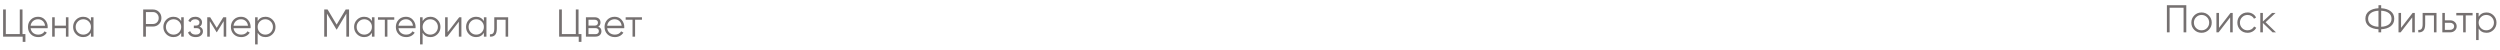 <?xml version="1.0" encoding="UTF-8"?> <svg xmlns="http://www.w3.org/2000/svg" width="1160" height="23" viewBox="0 0 1160 23" fill="none"> <path d="M10.44 15.812H11.79V19.412H10.53V17H1.44V4.4H2.7V15.812H9.18V4.4H10.44V15.812ZM17.674 7.784C19.006 7.784 20.08 8.258 20.896 9.206C21.724 10.142 22.138 11.252 22.138 12.536C22.138 12.668 22.126 12.854 22.102 13.094H14.2C14.32 14.006 14.704 14.732 15.352 15.272C16.012 15.8 16.822 16.064 17.782 16.064C18.466 16.064 19.054 15.926 19.546 15.65C20.05 15.362 20.428 14.99 20.68 14.534L21.724 15.146C21.328 15.782 20.788 16.286 20.104 16.658C19.42 17.03 18.64 17.216 17.764 17.216C16.348 17.216 15.196 16.772 14.308 15.884C13.42 14.996 12.976 13.868 12.976 12.5C12.976 11.156 13.414 10.034 14.29 9.134C15.166 8.234 16.294 7.784 17.674 7.784ZM17.674 8.936C16.738 8.936 15.952 9.218 15.316 9.782C14.692 10.334 14.32 11.054 14.2 11.942H20.914C20.794 10.994 20.428 10.256 19.816 9.728C19.204 9.2 18.49 8.936 17.674 8.936ZM30.58 8H31.768V17H30.58V13.076H25.396V17H24.208V8H25.396V11.924H30.58V8ZM42.2 8H43.388V17H42.2V15.236C41.372 16.556 40.16 17.216 38.564 17.216C37.28 17.216 36.182 16.76 35.27 15.848C34.37 14.936 33.92 13.82 33.92 12.5C33.92 11.18 34.37 10.064 35.27 9.152C36.182 8.24 37.28 7.784 38.564 7.784C40.16 7.784 41.372 8.444 42.2 9.764V8ZM36.134 15.038C36.818 15.722 37.658 16.064 38.654 16.064C39.65 16.064 40.49 15.722 41.174 15.038C41.858 14.342 42.2 13.496 42.2 12.5C42.2 11.504 41.858 10.664 41.174 9.98C40.49 9.284 39.65 8.936 38.654 8.936C37.658 8.936 36.818 9.284 36.134 9.98C35.45 10.664 35.108 11.504 35.108 12.5C35.108 13.496 35.45 14.342 36.134 15.038Z" fill="#757070"></path> <path d="M70.94 4.4C72.068 4.4 73.01 4.778 73.766 5.534C74.522 6.29 74.9 7.232 74.9 8.36C74.9 9.488 74.522 10.43 73.766 11.186C73.01 11.942 72.068 12.32 70.94 12.32H67.7V17H66.44V4.4H70.94ZM70.94 11.132C71.72 11.132 72.362 10.874 72.866 10.358C73.382 9.83 73.64 9.164 73.64 8.36C73.64 7.556 73.382 6.896 72.866 6.38C72.362 5.852 71.72 5.588 70.94 5.588H67.7V11.132H70.94ZM84.076 8H85.264V17H84.076V15.236C83.249 16.556 82.037 17.216 80.441 17.216C79.156 17.216 78.058 16.76 77.147 15.848C76.246 14.936 75.796 13.82 75.796 12.5C75.796 11.18 76.246 10.064 77.147 9.152C78.058 8.24 79.156 7.784 80.441 7.784C82.037 7.784 83.249 8.444 84.076 9.764V8ZM78.01 15.038C78.695 15.722 79.534 16.064 80.531 16.064C81.526 16.064 82.367 15.722 83.05 15.038C83.734 14.342 84.076 13.496 84.076 12.5C84.076 11.504 83.734 10.664 83.05 9.98C82.367 9.284 81.526 8.936 80.531 8.936C79.534 8.936 78.695 9.284 78.01 9.98C77.326 10.664 76.984 11.504 76.984 12.5C76.984 13.496 77.326 14.342 78.01 15.038ZM92.604 12.374C93.648 12.77 94.17 13.49 94.17 14.534C94.17 15.278 93.876 15.914 93.288 16.442C92.712 16.958 91.884 17.216 90.804 17.216C88.992 17.216 87.804 16.496 87.24 15.056L88.248 14.462C88.62 15.53 89.472 16.064 90.804 16.064C91.5 16.064 92.034 15.914 92.406 15.614C92.79 15.314 92.982 14.93 92.982 14.462C92.982 14.042 92.826 13.7 92.514 13.436C92.202 13.172 91.782 13.04 91.254 13.04H89.94V11.888H90.894C91.41 11.888 91.812 11.762 92.1 11.51C92.4 11.246 92.55 10.886 92.55 10.43C92.55 9.998 92.376 9.644 92.028 9.368C91.68 9.08 91.212 8.936 90.624 8.936C89.496 8.936 88.746 9.386 88.374 10.286L87.384 9.71C87.984 8.426 89.064 7.784 90.624 7.784C91.572 7.784 92.328 8.036 92.892 8.54C93.456 9.032 93.738 9.638 93.738 10.358C93.738 11.282 93.36 11.954 92.604 12.374ZM104.975 8V17H103.787V9.818L100.637 14.93H100.493L97.344 9.818V17H96.156V8H97.523L100.565 12.932L103.607 8H104.975ZM111.831 7.784C113.163 7.784 114.237 8.258 115.053 9.206C115.881 10.142 116.295 11.252 116.295 12.536C116.295 12.668 116.283 12.854 116.259 13.094H108.357C108.477 14.006 108.861 14.732 109.509 15.272C110.169 15.8 110.979 16.064 111.939 16.064C112.623 16.064 113.211 15.926 113.703 15.65C114.207 15.362 114.585 14.99 114.837 14.534L115.881 15.146C115.485 15.782 114.945 16.286 114.261 16.658C113.577 17.03 112.797 17.216 111.921 17.216C110.505 17.216 109.353 16.772 108.465 15.884C107.577 14.996 107.133 13.868 107.133 12.5C107.133 11.156 107.571 10.034 108.447 9.134C109.323 8.234 110.451 7.784 111.831 7.784ZM111.831 8.936C110.895 8.936 110.109 9.218 109.473 9.782C108.849 10.334 108.477 11.054 108.357 11.942H115.071C114.951 10.994 114.585 10.256 113.973 9.728C113.361 9.2 112.647 8.936 111.831 8.936ZM123.189 7.784C124.473 7.784 125.565 8.24 126.465 9.152C127.377 10.064 127.833 11.18 127.833 12.5C127.833 13.82 127.377 14.936 126.465 15.848C125.565 16.76 124.473 17.216 123.189 17.216C121.593 17.216 120.381 16.556 119.553 15.236V20.6H118.365V8H119.553V9.764C120.381 8.444 121.593 7.784 123.189 7.784ZM120.579 15.038C121.263 15.722 122.103 16.064 123.099 16.064C124.095 16.064 124.935 15.722 125.619 15.038C126.303 14.342 126.645 13.496 126.645 12.5C126.645 11.504 126.303 10.664 125.619 9.98C124.935 9.284 124.095 8.936 123.099 8.936C122.103 8.936 121.263 9.284 120.579 9.98C119.895 10.664 119.553 11.504 119.553 12.5C119.553 13.496 119.895 14.342 120.579 15.038Z" fill="#757070"></path> <path d="M161.96 4.4V17H160.7V6.308L156.29 13.688H156.11L151.7 6.308V17H150.44V4.4H152.006L156.2 11.42L160.394 4.4H161.96ZM172.576 8H173.764V17H172.576V15.236C171.748 16.556 170.536 17.216 168.94 17.216C167.656 17.216 166.558 16.76 165.646 15.848C164.746 14.936 164.296 13.82 164.296 12.5C164.296 11.18 164.746 10.064 165.646 9.152C166.558 8.24 167.656 7.784 168.94 7.784C170.536 7.784 171.748 8.444 172.576 9.764V8ZM166.51 15.038C167.194 15.722 168.034 16.064 169.03 16.064C170.026 16.064 170.866 15.722 171.55 15.038C172.234 14.342 172.576 13.496 172.576 12.5C172.576 11.504 172.234 10.664 171.55 9.98C170.866 9.284 170.026 8.936 169.03 8.936C168.034 8.936 167.194 9.284 166.51 9.98C165.826 10.664 165.484 11.504 165.484 12.5C165.484 13.496 165.826 14.342 166.51 15.038ZM182.94 8V9.152H179.754V17H178.566V9.152H175.38V8H182.94ZM188.374 7.784C189.706 7.784 190.78 8.258 191.596 9.206C192.424 10.142 192.838 11.252 192.838 12.536C192.838 12.668 192.826 12.854 192.802 13.094H184.9C185.02 14.006 185.404 14.732 186.052 15.272C186.712 15.8 187.522 16.064 188.482 16.064C189.166 16.064 189.754 15.926 190.246 15.65C190.75 15.362 191.128 14.99 191.38 14.534L192.424 15.146C192.028 15.782 191.488 16.286 190.804 16.658C190.12 17.03 189.34 17.216 188.464 17.216C187.048 17.216 185.896 16.772 185.008 15.884C184.12 14.996 183.676 13.868 183.676 12.5C183.676 11.156 184.114 10.034 184.99 9.134C185.866 8.234 186.994 7.784 188.374 7.784ZM188.374 8.936C187.438 8.936 186.652 9.218 186.016 9.782C185.392 10.334 185.02 11.054 184.9 11.942H191.614C191.494 10.994 191.128 10.256 190.516 9.728C189.904 9.2 189.19 8.936 188.374 8.936ZM199.732 7.784C201.016 7.784 202.108 8.24 203.008 9.152C203.92 10.064 204.376 11.18 204.376 12.5C204.376 13.82 203.92 14.936 203.008 15.848C202.108 16.76 201.016 17.216 199.732 17.216C198.136 17.216 196.924 16.556 196.096 15.236V20.6H194.908V8H196.096V9.764C196.924 8.444 198.136 7.784 199.732 7.784ZM197.122 15.038C197.806 15.722 198.646 16.064 199.642 16.064C200.638 16.064 201.478 15.722 202.162 15.038C202.846 14.342 203.188 13.496 203.188 12.5C203.188 11.504 202.846 10.664 202.162 9.98C201.478 9.284 200.638 8.936 199.642 8.936C198.646 8.936 197.806 9.284 197.122 9.98C196.438 10.664 196.096 11.504 196.096 12.5C196.096 13.496 196.438 14.342 197.122 15.038ZM213.083 8H214.091V17H212.903V10.07L207.539 17H206.531V8H207.719V14.93L213.083 8ZM224.523 8H225.711V17H224.523V15.236C223.695 16.556 222.483 17.216 220.887 17.216C219.603 17.216 218.505 16.76 217.593 15.848C216.693 14.936 216.243 13.82 216.243 12.5C216.243 11.18 216.693 10.064 217.593 9.152C218.505 8.24 219.603 7.784 220.887 7.784C222.483 7.784 223.695 8.444 224.523 9.764V8ZM218.457 15.038C219.141 15.722 219.981 16.064 220.977 16.064C221.973 16.064 222.813 15.722 223.497 15.038C224.181 14.342 224.523 13.496 224.523 12.5C224.523 11.504 224.181 10.664 223.497 9.98C222.813 9.284 221.973 8.936 220.977 8.936C219.981 8.936 219.141 9.284 218.457 9.98C217.773 10.664 217.431 11.504 217.431 12.5C217.431 13.496 217.773 14.342 218.457 15.038ZM235.787 8V17H234.599V9.152H230.531V13.166C230.531 14.666 230.243 15.698 229.667 16.262C229.103 16.826 228.323 17.072 227.327 17V15.884C228.011 15.956 228.515 15.794 228.839 15.398C229.175 15.002 229.343 14.258 229.343 13.166V8H235.787Z" fill="#757070"></path> <path d="M1104.87 13.578V15H1103.61V13.578C1101.77 13.482 1100.3 13.02 1099.2 12.192C1098.09 11.34 1097.54 10.176 1097.54 8.7C1097.54 7.224 1098.09 6.06 1099.2 5.208C1100.3 4.38 1101.77 3.918 1103.61 3.822V2.4H1104.87V3.822C1106.71 3.918 1108.18 4.38 1109.26 5.208C1110.37 6.06 1110.93 7.224 1110.93 8.7C1110.93 10.188 1110.37 11.352 1109.26 12.192C1108.18 13.02 1106.71 13.482 1104.87 13.578ZM1103.61 12.426V4.974C1102.11 5.046 1100.93 5.406 1100.08 6.054C1099.23 6.69 1098.8 7.572 1098.8 8.7C1098.8 9.828 1099.23 10.716 1100.08 11.364C1100.93 12 1102.11 12.354 1103.61 12.426ZM1104.87 4.974V12.426C1106.37 12.354 1107.54 12 1108.39 11.364C1109.25 10.716 1109.67 9.828 1109.67 8.7C1109.67 7.572 1109.25 6.69 1108.39 6.054C1107.54 5.406 1106.37 5.046 1104.87 4.974ZM1114.09 12.93L1119.46 6H1120.47V15H1119.28V8.07L1113.91 15H1112.91V6H1114.09V12.93ZM1124.1 6H1130.54V15H1129.35V7.152H1125.28V11.166C1125.28 12.666 1125 13.698 1124.42 14.262C1123.86 14.826 1123.08 15.072 1122.08 15V13.884C1122.78 13.956 1123.29 13.788 1123.61 13.38C1123.93 12.972 1124.1 12.234 1124.1 11.166V6ZM1134.42 9.42H1136.89C1137.72 9.42 1138.43 9.684 1139.01 10.212C1139.6 10.728 1139.9 11.394 1139.9 12.21C1139.9 13.038 1139.6 13.71 1139.01 14.226C1138.45 14.742 1137.74 15 1136.89 15H1133.24V6H1134.42V9.42ZM1134.42 13.848H1136.89C1137.41 13.848 1137.84 13.698 1138.19 13.398C1138.53 13.086 1138.71 12.69 1138.71 12.21C1138.71 11.73 1138.53 11.34 1138.19 11.04C1137.84 10.728 1137.41 10.572 1136.89 10.572H1134.42V13.848ZM1139.72 6H1147.28V7.152H1144.09V15H1142.9V7.152H1139.72V6ZM1153.73 5.784C1155.01 5.784 1156.11 6.24 1157.01 7.152C1157.92 8.064 1158.37 9.18 1158.37 10.5C1158.37 11.82 1157.92 12.936 1157.01 13.848C1156.11 14.76 1155.01 15.216 1153.73 15.216C1152.13 15.216 1150.92 14.556 1150.09 13.236V18.6H1148.91V6H1150.09V7.764C1150.92 6.444 1152.13 5.784 1153.73 5.784ZM1151.12 13.038C1151.8 13.722 1152.64 14.064 1153.64 14.064C1154.64 14.064 1155.48 13.722 1156.16 13.038C1156.84 12.33 1157.19 11.484 1157.19 10.5C1157.19 9.504 1156.84 8.664 1156.16 7.98C1155.48 7.284 1154.64 6.936 1153.64 6.936C1152.64 6.936 1151.8 7.284 1151.12 7.98C1150.44 8.664 1150.09 9.504 1150.09 10.5C1150.09 11.484 1150.44 12.33 1151.12 13.038Z" fill="#757070"></path> <path d="M1005.44 2.4H1014.44V15H1013.18V3.588H1006.7V15H1005.44V2.4ZM1024.86 13.866C1023.94 14.766 1022.82 15.216 1021.52 15.216C1020.18 15.216 1019.06 14.766 1018.15 13.866C1017.24 12.954 1016.78 11.832 1016.78 10.5C1016.78 9.168 1017.24 8.052 1018.15 7.152C1019.06 6.24 1020.18 5.784 1021.52 5.784C1022.84 5.784 1023.95 6.24 1024.86 7.152C1025.79 8.052 1026.25 9.168 1026.25 10.5C1026.25 11.82 1025.79 12.942 1024.86 13.866ZM1019 13.038C1019.68 13.722 1020.52 14.064 1021.52 14.064C1022.51 14.064 1023.35 13.722 1024.04 13.038C1024.72 12.33 1025.06 11.484 1025.06 10.5C1025.06 9.504 1024.72 8.664 1024.04 7.98C1023.35 7.284 1022.51 6.936 1021.52 6.936C1020.52 6.936 1019.68 7.284 1019 7.98C1018.31 8.664 1017.97 9.504 1017.97 10.5C1017.97 11.484 1018.31 12.33 1019 13.038ZM1029.61 12.93L1034.97 6H1035.98V15H1034.79V8.07L1029.43 15H1028.42V6H1029.61V12.93ZM1042.87 15.216C1041.51 15.216 1040.38 14.766 1039.48 13.866C1038.58 12.942 1038.13 11.82 1038.13 10.5C1038.13 9.168 1038.58 8.052 1039.48 7.152C1040.38 6.24 1041.51 5.784 1042.87 5.784C1043.75 5.784 1044.55 6 1045.26 6.432C1045.97 6.852 1046.48 7.422 1046.81 8.142L1045.84 8.7C1045.6 8.16 1045.21 7.734 1044.67 7.422C1044.14 7.098 1043.54 6.936 1042.87 6.936C1041.87 6.936 1041.03 7.284 1040.35 7.98C1039.66 8.664 1039.32 9.504 1039.32 10.5C1039.32 11.484 1039.66 12.33 1040.35 13.038C1041.03 13.722 1041.87 14.064 1042.87 14.064C1043.53 14.064 1044.12 13.908 1044.65 13.596C1045.19 13.284 1045.61 12.852 1045.91 12.3L1046.9 12.876C1046.53 13.596 1045.98 14.166 1045.26 14.586C1044.54 15.006 1043.74 15.216 1042.87 15.216ZM1051.23 10.32L1056.05 15H1054.47L1049.97 10.662V15H1048.78V6H1049.97V9.978L1054.25 6H1055.87L1051.23 10.32Z" fill="#757070"></path> <path d="M268.44 15.812H269.79V19.412H268.53V17H259.44V4.4H260.7V15.812H267.18V4.4H268.44V15.812ZM277.592 12.374C278.576 12.734 279.068 13.436 279.068 14.48C279.068 15.212 278.822 15.818 278.33 16.298C277.85 16.766 277.154 17 276.242 17H271.868V8H275.882C276.758 8 277.436 8.228 277.916 8.684C278.396 9.128 278.636 9.704 278.636 10.412C278.636 11.312 278.288 11.966 277.592 12.374ZM275.882 9.152H273.056V11.888H275.882C276.926 11.888 277.448 11.42 277.448 10.484C277.448 10.064 277.31 9.74 277.034 9.512C276.77 9.272 276.386 9.152 275.882 9.152ZM276.242 15.848C276.77 15.848 277.172 15.722 277.448 15.47C277.736 15.218 277.88 14.864 277.88 14.408C277.88 13.988 277.736 13.658 277.448 13.418C277.172 13.166 276.77 13.04 276.242 13.04H273.056V15.848H276.242ZM285.206 7.784C286.538 7.784 287.612 8.258 288.428 9.206C289.256 10.142 289.67 11.252 289.67 12.536C289.67 12.668 289.658 12.854 289.634 13.094H281.732C281.852 14.006 282.236 14.732 282.884 15.272C283.544 15.8 284.354 16.064 285.314 16.064C285.998 16.064 286.586 15.926 287.078 15.65C287.582 15.362 287.96 14.99 288.212 14.534L289.256 15.146C288.86 15.782 288.32 16.286 287.636 16.658C286.952 17.03 286.172 17.216 285.296 17.216C283.88 17.216 282.728 16.772 281.84 15.884C280.952 14.996 280.508 13.868 280.508 12.5C280.508 11.156 280.946 10.034 281.822 9.134C282.698 8.234 283.826 7.784 285.206 7.784ZM285.206 8.936C284.27 8.936 283.484 9.218 282.848 9.782C282.224 10.334 281.852 11.054 281.732 11.942H288.446C288.326 10.994 287.96 10.256 287.348 9.728C286.736 9.2 286.022 8.936 285.206 8.936ZM297.868 8V9.152H294.682V17H293.494V9.152H290.308V8H297.868Z" fill="#757070"></path> </svg> 